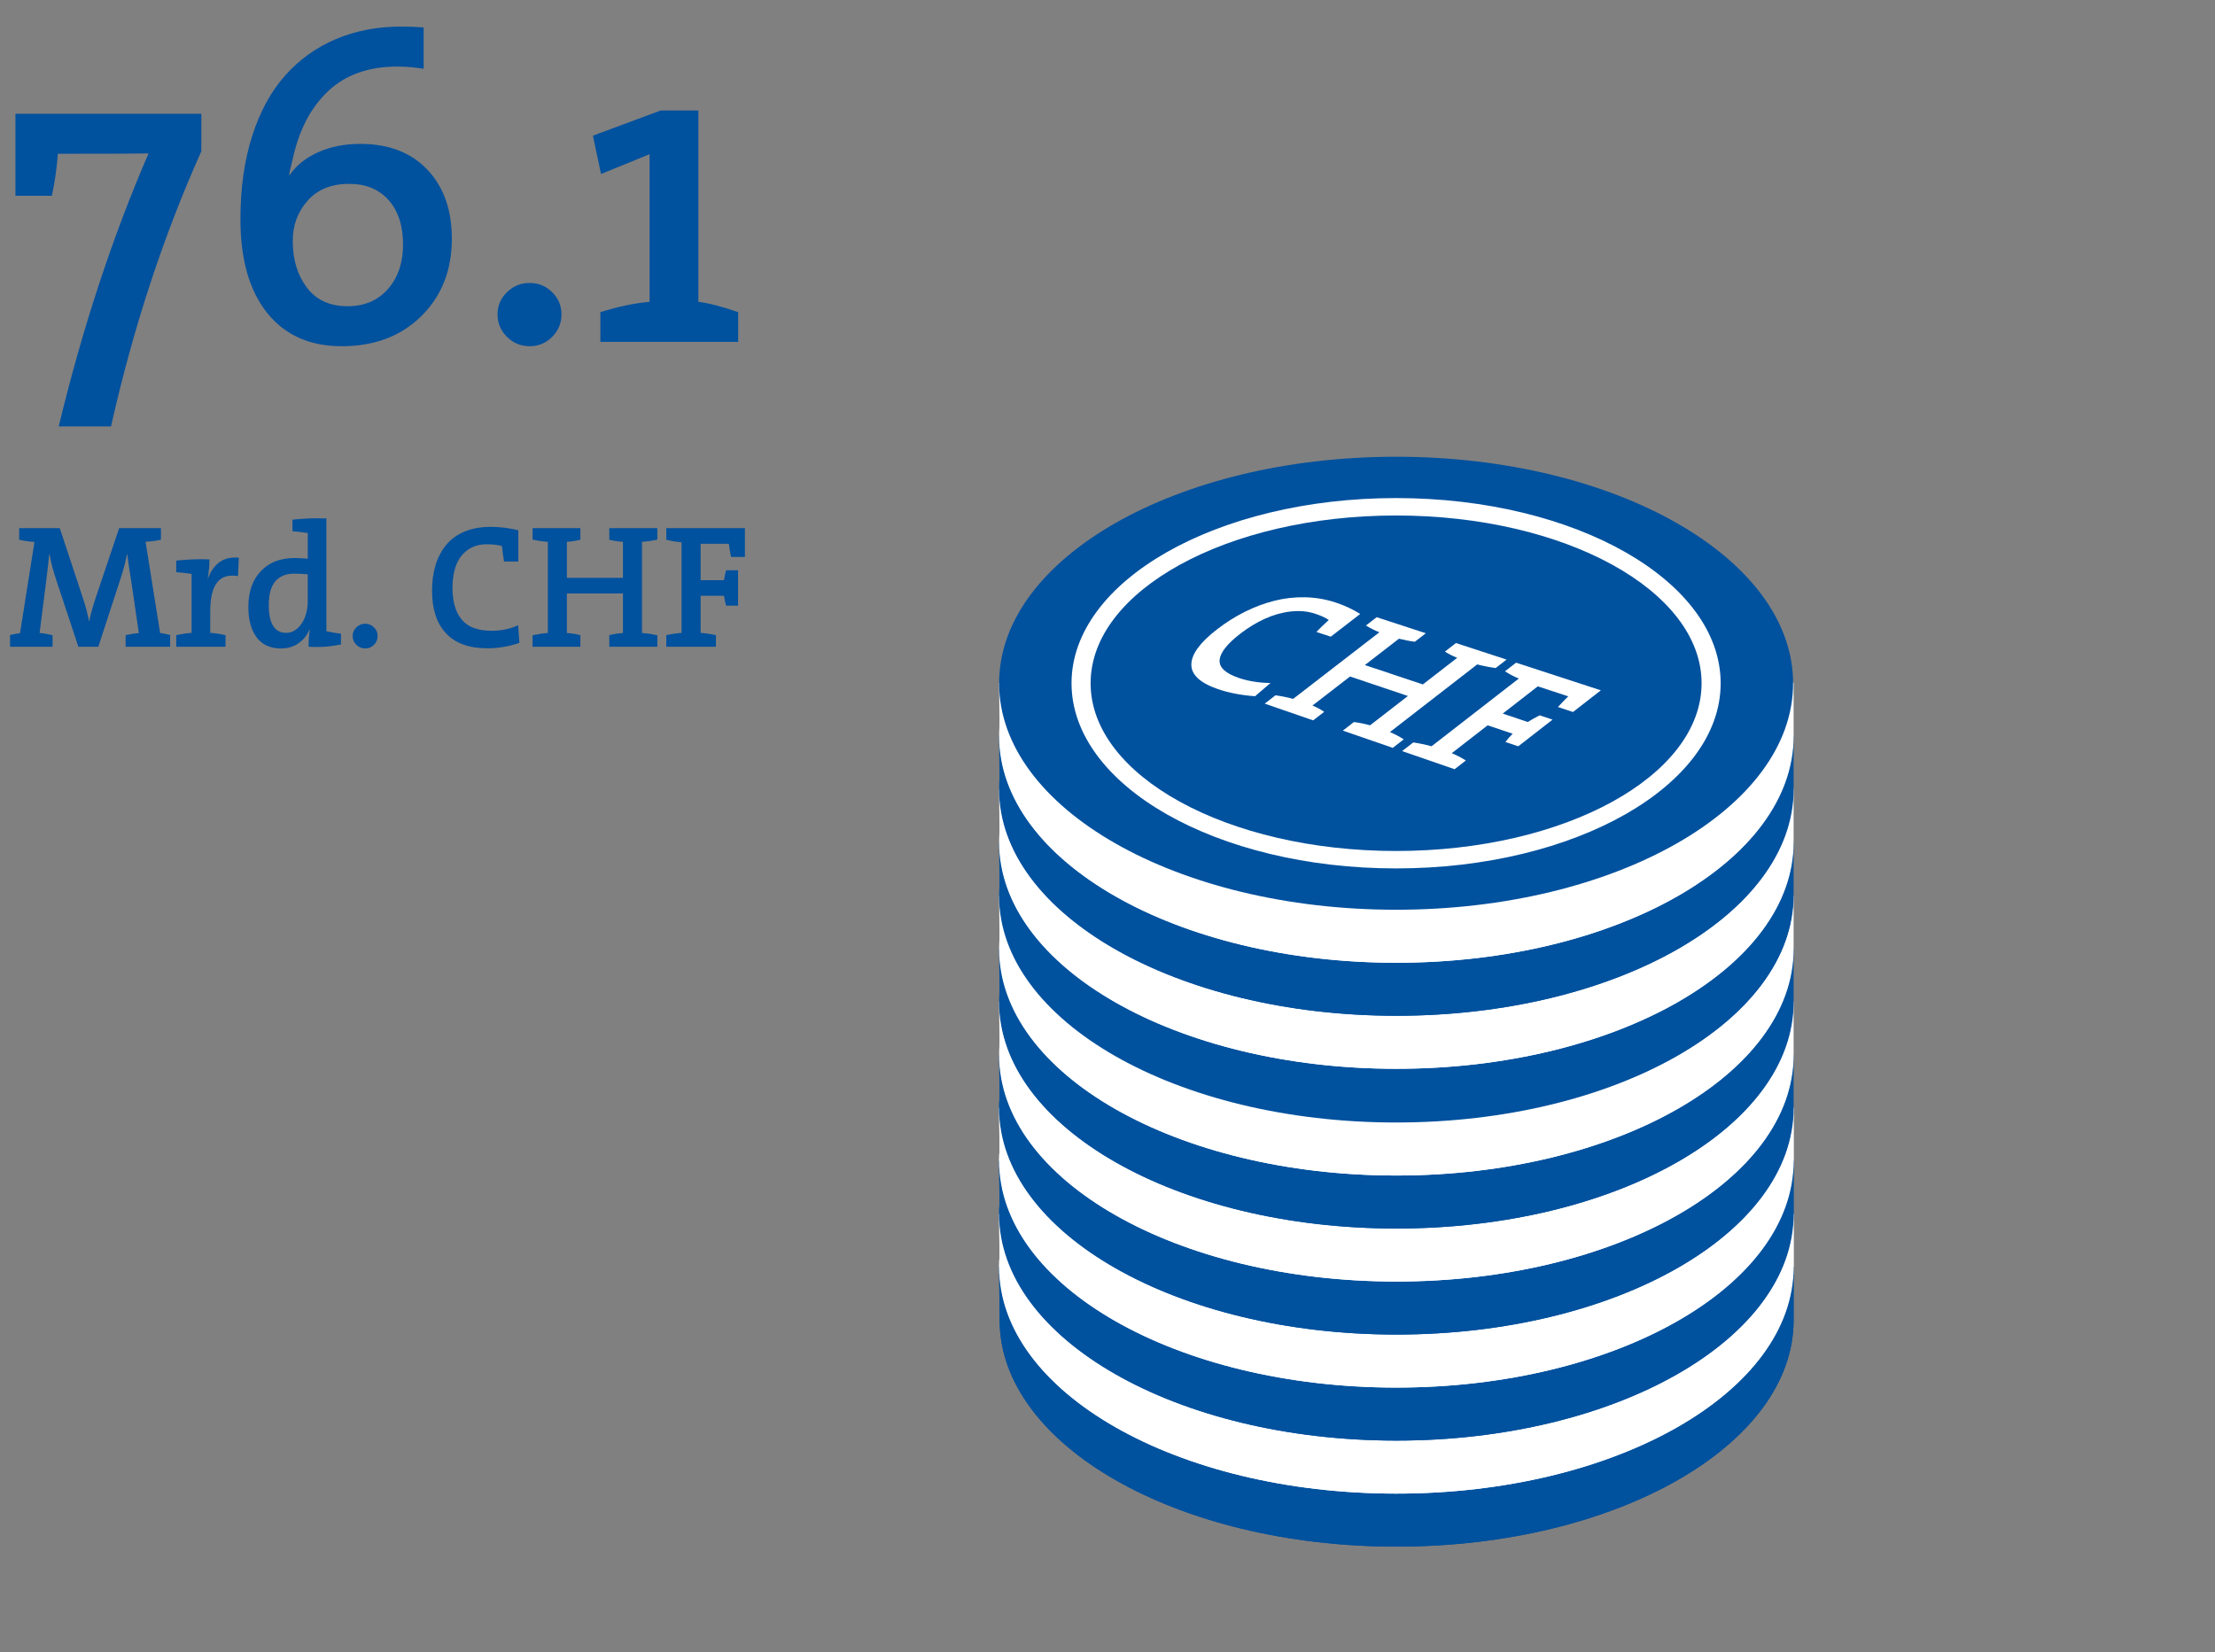 <svg id="canvas" xmlns="http://www.w3.org/2000/svg" viewBox="0 0 630 470">
  <rect x="0" y="0" width="630" height="470" fill="#808080" stroke="none"/>
  <g>
    <path d="M284.32,375.563c0,35.588,50.554,64.437,112.915,64.437s112.915-28.85,112.915-64.437v-15.082s-31.437-58.181-113.065-58.181-112.915,58.181-112.915,58.181l.15,15.082Z" style="fill: #00519e;"/>
    <g>
      <g>
        <path d="M397.084,296.043c-62.361,0-112.915,28.85-112.915,64.437s50.554,64.437,112.915,64.437,112.915-28.85,112.915-64.437-50.554-64.437-112.915-64.437ZM397.084,413.162c-50.985,0-92.316-23.587-92.316-52.682s41.331-52.682,92.316-52.682,92.316,23.587,92.316,52.682-41.331,52.682-92.316,52.682Z" style="fill: #fff;"/>
        <ellipse cx="397.084" cy="360.48" rx="86.887" ry="47.723" style="fill: #fff;"/>
      </g>
      <g>
        <path d="M346.225,345.097c2.532-1.948,5.152-3.598,7.863-4.95,2.711-1.353,5.492-2.393,8.344-3.119,2.855-.727,5.76-1.061,8.719-1.002,2.963.06,5.85.547,8.661,1.463,2.58.841,4.936,1.936,7.067,3.286l-8.378,6.465-4.092-1.357c.962-.996,2.139-2.13,3.531-3.403-.944-.646-2.235-1.239-3.873-1.777-2.142-.704-4.453-.916-6.93-.637-2.475.279-4.914.962-7.319,2.046-2.405,1.085-4.746,2.505-7.026,4.26-3.726,2.869-5.693,5.354-5.897,7.458-.206,2.11,1.596,3.819,5.417,5.128,2.694.924,5.709,1.41,9.045,1.457l-4.383,3.765c-3.951-.282-7.48-.962-10.586-2.035-5.092-1.76-7.598-4.11-7.537-7.052.06-2.93,2.519-6.261,7.375-9.996Z" style="fill: #00519e;"/>
        <path d="M359.71,366.285l3.073-2.373c1.899.273,3.57.614,5.016,1.023l24.529-18.95c-1.389-.56-2.665-1.202-3.828-1.929l3.057-2.36,13.982,4.562-3.122,2.415c-1.412-.168-2.92-.455-4.523-.86l-9.696,7.496,16.494,5.512,9.768-7.568c-1.45-.599-2.614-1.19-3.49-1.775l3.134-2.427,14.404,4.699-3.107,2.411c-1.863-.26-3.609-.606-5.242-1.036l-24.835,19.256c1.34.548,2.651,1.235,3.934,2.062l-3.124,2.424-14.2-4.905,3.151-2.44c1.532.194,3.065.502,4.601.924l10.761-8.337-16.463-5.543-10.682,8.258c1.3.551,2.409,1.148,3.328,1.794l-3.139,2.428-13.783-4.761Z" style="fill: #00519e;"/>
        <path d="M398.795,379.786l3.175-2.464c1.962.298,3.695.661,5.199,1.092l24.818-19.273c-1.44-.591-2.752-1.277-3.937-2.059l3.158-2.451,24.113,7.867-7.921,6.167-4.294-1.421c1.498-1.597,2.482-2.606,2.95-3.029l-8.669-2.85-9.977,7.753,7.131,2.386c1.009-.629,2.135-1.261,3.374-1.894l3.673,1.223-9.756,7.593-3.657-1.239c.646-.834,1.333-1.613,2.064-2.337l-7.118-2.399-10.208,7.933c1.36.553,2.695,1.244,4.008,2.073l-3.196,2.485-14.93-5.157Z" style="fill: #00519e;"/>
      </g>
    </g>
  </g>
  <g>
    <path d="M284.32,360.48c0,35.588,50.554,64.437,112.915,64.437s112.915-28.85,112.915-64.437v-15.082s-31.437-58.181-113.065-58.181-112.915,58.181-112.915,58.181l.15,15.082Z" style="fill: #fff;"/>
    <g>
      <g>
        <path d="M397.084,280.961c-62.361,0-112.915,28.85-112.915,64.437s50.554,64.437,112.915,64.437,112.915-28.85,112.915-64.437-50.554-64.437-112.915-64.437ZM397.084,398.08c-50.985,0-92.316-23.587-92.316-52.682s41.331-52.682,92.316-52.682,92.316,23.587,92.316,52.682-41.331,52.682-92.316,52.682Z" style="fill: #00519e;"/>
        <ellipse cx="397.084" cy="345.398" rx="86.887" ry="47.723" style="fill: #00519e;"/>
      </g>
      <g>
        <path d="M346.225,330.015c2.532-1.948,5.152-3.598,7.863-4.95,2.711-1.353,5.492-2.393,8.344-3.119,2.855-.727,5.76-1.061,8.719-1.002,2.963.06,5.85.547,8.661,1.463,2.58.841,4.936,1.936,7.067,3.286l-8.378,6.465-4.092-1.357c.962-.996,2.139-2.13,3.531-3.403-.944-.646-2.235-1.239-3.873-1.777-2.142-.704-4.453-.916-6.93-.637-2.475.279-4.914.962-7.319,2.046-2.405,1.085-4.746,2.505-7.026,4.26-3.726,2.869-5.693,5.354-5.897,7.458-.206,2.11,1.596,3.819,5.417,5.128,2.694.924,5.709,1.41,9.045,1.457l-4.383,3.765c-3.951-.282-7.48-.962-10.586-2.035-5.092-1.76-7.598-4.11-7.537-7.052.06-2.93,2.519-6.261,7.375-9.996Z" style="fill: #fff;"/>
        <path d="M359.71,351.202l3.073-2.373c1.899.273,3.57.614,5.016,1.023l24.529-18.95c-1.389-.56-2.665-1.202-3.828-1.929l3.057-2.36,13.982,4.562-3.122,2.415c-1.412-.168-2.92-.455-4.523-.86l-9.696,7.496,16.494,5.512,9.768-7.568c-1.45-.599-2.614-1.19-3.49-1.775l3.134-2.427,14.404,4.699-3.107,2.411c-1.863-.26-3.609-.606-5.242-1.036l-24.835,19.256c1.34.548,2.651,1.235,3.934,2.062l-3.124,2.424-14.2-4.905,3.151-2.44c1.532.194,3.065.502,4.601.924l10.761-8.337-16.463-5.543-10.682,8.258c1.3.551,2.409,1.148,3.328,1.794l-3.139,2.428-13.783-4.761Z" style="fill: #fff;"/>
        <path d="M398.795,364.703l3.175-2.464c1.962.298,3.695.661,5.199,1.092l24.818-19.273c-1.44-.591-2.752-1.277-3.937-2.059l3.158-2.451,24.113,7.867-7.921,6.167-4.294-1.421c1.498-1.597,2.482-2.606,2.95-3.029l-8.669-2.85-9.977,7.753,7.131,2.386c1.009-.629,2.135-1.261,3.374-1.894l3.673,1.223-9.756,7.593-3.657-1.239c.646-.834,1.333-1.613,2.064-2.337l-7.118-2.399-10.208,7.933c1.36.553,2.695,1.244,4.008,2.073l-3.196,2.485-14.93-5.157Z" style="fill: #fff;"/>
      </g>
    </g>
  </g>
  <g>
    <path d="M284.32,345.398c0,35.588,50.554,64.437,112.915,64.437s112.915-28.85,112.915-64.437v-15.082s-31.437-58.181-113.065-58.181-112.915,58.181-112.915,58.181l.15,15.082Z" style="fill: #00519e;"/>
    <g>
      <g>
        <path d="M397.084,265.878c-62.361,0-112.915,28.85-112.915,64.437s50.554,64.437,112.915,64.437,112.915-28.85,112.915-64.437-50.554-64.437-112.915-64.437ZM397.084,382.998c-50.985,0-92.316-23.587-92.316-52.682s41.331-52.682,92.316-52.682,92.316,23.587,92.316,52.682-41.331,52.682-92.316,52.682Z" style="fill: #fff;"/>
        <ellipse cx="397.084" cy="330.316" rx="86.887" ry="47.723" style="fill: #fff;"/>
      </g>
      <g>
        <path d="M346.225,314.932c2.532-1.948,5.152-3.598,7.863-4.95,2.711-1.353,5.492-2.393,8.344-3.119,2.855-.727,5.76-1.061,8.719-1.002,2.963.06,5.85.547,8.661,1.463,2.58.841,4.936,1.936,7.067,3.286l-8.378,6.465-4.092-1.357c.962-.996,2.139-2.13,3.531-3.403-.944-.646-2.235-1.239-3.873-1.777-2.142-.704-4.453-.916-6.93-.637-2.475.279-4.914.962-7.319,2.046-2.405,1.085-4.746,2.505-7.026,4.26-3.726,2.869-5.693,5.354-5.897,7.458-.206,2.11,1.596,3.819,5.417,5.128,2.694.924,5.709,1.41,9.045,1.457l-4.383,3.765c-3.951-.282-7.48-.962-10.586-2.035-5.092-1.76-7.598-4.11-7.537-7.052.06-2.93,2.519-6.261,7.375-9.996Z" style="fill: #00519e;"/>
        <path d="M359.71,336.12l3.073-2.373c1.899.273,3.57.614,5.016,1.023l24.529-18.95c-1.389-.56-2.665-1.202-3.828-1.929l3.057-2.36,13.982,4.562-3.122,2.415c-1.412-.168-2.92-.455-4.523-.86l-9.696,7.496,16.494,5.512,9.768-7.568c-1.45-.599-2.614-1.19-3.49-1.775l3.134-2.427,14.404,4.699-3.107,2.411c-1.863-.26-3.609-.606-5.242-1.036l-24.835,19.256c1.34.548,2.651,1.235,3.934,2.062l-3.124,2.424-14.2-4.905,3.151-2.44c1.532.194,3.065.502,4.601.924l10.761-8.337-16.463-5.543-10.682,8.258c1.3.551,2.409,1.148,3.328,1.794l-3.139,2.428-13.783-4.761Z" style="fill: #00519e;"/>
        <path d="M398.795,349.621l3.175-2.464c1.962.298,3.695.661,5.199,1.092l24.818-19.273c-1.44-.591-2.752-1.277-3.937-2.059l3.158-2.451,24.113,7.867-7.921,6.167-4.294-1.421c1.498-1.597,2.482-2.606,2.95-3.029l-8.669-2.85-9.977,7.753,7.131,2.386c1.009-.629,2.135-1.261,3.374-1.894l3.673,1.223-9.756,7.593-3.657-1.239c.646-.834,1.333-1.613,2.064-2.337l-7.118-2.399-10.208,7.933c1.36.553,2.695,1.244,4.008,2.073l-3.196,2.485-14.93-5.157Z" style="fill: #00519e;"/>
      </g>
    </g>
  </g>
  <g>
    <path d="M284.32,330.316c0,35.588,50.554,64.437,112.915,64.437s112.915-28.85,112.915-64.437v-15.082s-31.437-58.181-113.065-58.181-112.915,58.181-112.915,58.181l.15,15.082Z" style="fill: #fff;"/>
    <g>
      <g>
        <path d="M397.084,250.796c-62.361,0-112.915,28.85-112.915,64.437s50.554,64.437,112.915,64.437,112.915-28.85,112.915-64.437-50.554-64.437-112.915-64.437ZM397.084,367.916c-50.985,0-92.316-23.587-92.316-52.682s41.331-52.682,92.316-52.682,92.316,23.587,92.316,52.682-41.331,52.682-92.316,52.682Z" style="fill: #00519e;"/>
        <ellipse cx="397.084" cy="315.233" rx="86.887" ry="47.723" style="fill: #00519e;"/>
      </g>
      <g>
        <path d="M346.225,299.85c2.532-1.948,5.152-3.598,7.863-4.95,2.711-1.353,5.492-2.393,8.344-3.119,2.855-.727,5.76-1.061,8.719-1.002,2.963.06,5.85.547,8.661,1.463,2.58.841,4.936,1.936,7.067,3.286l-8.378,6.465-4.092-1.357c.962-.996,2.139-2.13,3.531-3.403-.944-.646-2.235-1.239-3.873-1.777-2.142-.704-4.453-.916-6.93-.637-2.475.279-4.914.962-7.319,2.046-2.405,1.085-4.746,2.505-7.026,4.26-3.726,2.869-5.693,5.354-5.897,7.458-.206,2.11,1.596,3.819,5.417,5.128,2.694.924,5.709,1.41,9.045,1.457l-4.383,3.765c-3.951-.282-7.48-.962-10.586-2.035-5.092-1.76-7.598-4.11-7.537-7.052.06-2.93,2.519-6.261,7.375-9.996Z" style="fill: #fff;"/>
        <path d="M359.71,321.038l3.073-2.373c1.899.273,3.57.614,5.016,1.023l24.529-18.95c-1.389-.56-2.665-1.202-3.828-1.929l3.057-2.36,13.982,4.562-3.122,2.415c-1.412-.168-2.92-.455-4.523-.86l-9.696,7.496,16.494,5.512,9.768-7.568c-1.45-.599-2.614-1.19-3.49-1.775l3.134-2.427,14.404,4.699-3.107,2.411c-1.863-.26-3.609-.606-5.242-1.036l-24.835,19.256c1.34.548,2.651,1.235,3.934,2.062l-3.124,2.424-14.2-4.905,3.151-2.44c1.532.194,3.065.502,4.601.924l10.761-8.337-16.463-5.543-10.682,8.258c1.3.551,2.409,1.148,3.328,1.794l-3.139,2.428-13.783-4.761Z" style="fill: #fff;"/>
        <path d="M398.795,334.539l3.175-2.464c1.962.298,3.695.661,5.199,1.092l24.818-19.273c-1.44-.591-2.752-1.277-3.937-2.059l3.158-2.451,24.113,7.867-7.921,6.167-4.294-1.421c1.498-1.597,2.482-2.606,2.95-3.029l-8.669-2.85-9.977,7.753,7.131,2.386c1.009-.629,2.135-1.261,3.374-1.894l3.673,1.223-9.756,7.593-3.657-1.239c.646-.834,1.333-1.613,2.064-2.337l-7.118-2.399-10.208,7.933c1.36.553,2.695,1.244,4.008,2.073l-3.196,2.485-14.93-5.157Z" style="fill: #fff;"/>
      </g>
    </g>
  </g>
  <g>
    <path d="M284.32,375.563c0,35.588,50.554,64.437,112.915,64.437s112.915-28.85,112.915-64.437v-15.082s-31.437-58.181-113.065-58.181-112.915,58.181-112.915,58.181l.15,15.082Z" style="fill: #00519e;"/>
    <g>
      <g>
        <path d="M397.084,296.043c-62.361,0-112.915,28.85-112.915,64.437s50.554,64.437,112.915,64.437,112.915-28.85,112.915-64.437-50.554-64.437-112.915-64.437ZM397.084,413.162c-50.985,0-92.316-23.587-92.316-52.682s41.331-52.682,92.316-52.682,92.316,23.587,92.316,52.682-41.331,52.682-92.316,52.682Z" style="fill: #fff;"/>
        <ellipse cx="397.084" cy="360.48" rx="86.887" ry="47.723" style="fill: #fff;"/>
      </g>
      <g>
        <path d="M346.225,345.097c2.532-1.948,5.152-3.598,7.863-4.95,2.711-1.353,5.492-2.393,8.344-3.119,2.855-.727,5.76-1.061,8.719-1.002,2.963.06,5.85.547,8.661,1.463,2.58.841,4.936,1.936,7.067,3.286l-8.378,6.465-4.092-1.357c.962-.996,2.139-2.13,3.531-3.403-.944-.646-2.235-1.239-3.873-1.777-2.142-.704-4.453-.916-6.93-.637-2.475.279-4.914.962-7.319,2.046-2.405,1.085-4.746,2.505-7.026,4.26-3.726,2.869-5.693,5.354-5.897,7.458-.206,2.11,1.596,3.819,5.417,5.128,2.694.924,5.709,1.41,9.045,1.457l-4.383,3.765c-3.951-.282-7.48-.962-10.586-2.035-5.092-1.76-7.598-4.11-7.537-7.052.06-2.93,2.519-6.261,7.375-9.996Z" style="fill: #00519e;"/>
        <path d="M359.71,366.285l3.073-2.373c1.899.273,3.57.614,5.016,1.023l24.529-18.95c-1.389-.56-2.665-1.202-3.828-1.929l3.057-2.36,13.982,4.562-3.122,2.415c-1.412-.168-2.92-.455-4.523-.86l-9.696,7.496,16.494,5.512,9.768-7.568c-1.45-.599-2.614-1.19-3.49-1.775l3.134-2.427,14.404,4.699-3.107,2.411c-1.863-.26-3.609-.606-5.242-1.036l-24.835,19.256c1.34.548,2.651,1.235,3.934,2.062l-3.124,2.424-14.2-4.905,3.151-2.44c1.532.194,3.065.502,4.601.924l10.761-8.337-16.463-5.543-10.682,8.258c1.3.551,2.409,1.148,3.328,1.794l-3.139,2.428-13.783-4.761Z" style="fill: #00519e;"/>
        <path d="M398.795,379.786l3.175-2.464c1.962.298,3.695.661,5.199,1.092l24.818-19.273c-1.44-.591-2.752-1.277-3.937-2.059l3.158-2.451,24.113,7.867-7.921,6.167-4.294-1.421c1.498-1.597,2.482-2.606,2.95-3.029l-8.669-2.85-9.977,7.753,7.131,2.386c1.009-.629,2.135-1.261,3.374-1.894l3.673,1.223-9.756,7.593-3.657-1.239c.646-.834,1.333-1.613,2.064-2.337l-7.118-2.399-10.208,7.933c1.36.553,2.695,1.244,4.008,2.073l-3.196,2.485-14.93-5.157Z" style="fill: #00519e;"/>
      </g>
    </g>
  </g>
  <g>
    <path d="M284.32,360.48c0,35.588,50.554,64.437,112.915,64.437s112.915-28.85,112.915-64.437v-15.082s-31.437-58.181-113.065-58.181-112.915,58.181-112.915,58.181l.15,15.082Z" style="fill: #fff;"/>
    <g>
      <g>
        <path d="M397.084,280.961c-62.361,0-112.915,28.85-112.915,64.437s50.554,64.437,112.915,64.437,112.915-28.85,112.915-64.437-50.554-64.437-112.915-64.437ZM397.084,398.08c-50.985,0-92.316-23.587-92.316-52.682s41.331-52.682,92.316-52.682,92.316,23.587,92.316,52.682-41.331,52.682-92.316,52.682Z" style="fill: #00519e;"/>
        <ellipse cx="397.084" cy="345.398" rx="86.887" ry="47.723" style="fill: #00519e;"/>
      </g>
      <g>
        <path d="M346.225,330.015c2.532-1.948,5.152-3.598,7.863-4.95,2.711-1.353,5.492-2.393,8.344-3.119,2.855-.727,5.76-1.061,8.719-1.002,2.963.06,5.85.547,8.661,1.463,2.58.841,4.936,1.936,7.067,3.286l-8.378,6.465-4.092-1.357c.962-.996,2.139-2.13,3.531-3.403-.944-.646-2.235-1.239-3.873-1.777-2.142-.704-4.453-.916-6.93-.637-2.475.279-4.914.962-7.319,2.046-2.405,1.085-4.746,2.505-7.026,4.26-3.726,2.869-5.693,5.354-5.897,7.458-.206,2.11,1.596,3.819,5.417,5.128,2.694.924,5.709,1.41,9.045,1.457l-4.383,3.765c-3.951-.282-7.48-.962-10.586-2.035-5.092-1.76-7.598-4.11-7.537-7.052.06-2.93,2.519-6.261,7.375-9.996Z" style="fill: #fff;"/>
        <path d="M359.71,351.202l3.073-2.373c1.899.273,3.57.614,5.016,1.023l24.529-18.95c-1.389-.56-2.665-1.202-3.828-1.929l3.057-2.36,13.982,4.562-3.122,2.415c-1.412-.168-2.92-.455-4.523-.86l-9.696,7.496,16.494,5.512,9.768-7.568c-1.45-.599-2.614-1.19-3.49-1.775l3.134-2.427,14.404,4.699-3.107,2.411c-1.863-.26-3.609-.606-5.242-1.036l-24.835,19.256c1.34.548,2.651,1.235,3.934,2.062l-3.124,2.424-14.2-4.905,3.151-2.44c1.532.194,3.065.502,4.601.924l10.761-8.337-16.463-5.543-10.682,8.258c1.3.551,2.409,1.148,3.328,1.794l-3.139,2.428-13.783-4.761Z" style="fill: #fff;"/>
        <path d="M398.795,364.703l3.175-2.464c1.962.298,3.695.661,5.199,1.092l24.818-19.273c-1.44-.591-2.752-1.277-3.937-2.059l3.158-2.451,24.113,7.867-7.921,6.167-4.294-1.421c1.498-1.597,2.482-2.606,2.95-3.029l-8.669-2.85-9.977,7.753,7.131,2.386c1.009-.629,2.135-1.261,3.374-1.894l3.673,1.223-9.756,7.593-3.657-1.239c.646-.834,1.333-1.613,2.064-2.337l-7.118-2.399-10.208,7.933c1.36.553,2.695,1.244,4.008,2.073l-3.196,2.485-14.93-5.157Z" style="fill: #fff;"/>
      </g>
    </g>
  </g>
  <g>
    <path d="M284.32,345.398c0,35.588,50.554,64.437,112.915,64.437s112.915-28.85,112.915-64.437v-15.082s-31.437-58.181-113.065-58.181-112.915,58.181-112.915,58.181l.15,15.082Z" style="fill: #00519e;"/>
    <g>
      <g>
        <path d="M397.084,265.878c-62.361,0-112.915,28.85-112.915,64.437s50.554,64.437,112.915,64.437,112.915-28.85,112.915-64.437-50.554-64.437-112.915-64.437ZM397.084,382.998c-50.985,0-92.316-23.587-92.316-52.682s41.331-52.682,92.316-52.682,92.316,23.587,92.316,52.682-41.331,52.682-92.316,52.682Z" style="fill: #fff;"/>
        <ellipse cx="397.084" cy="330.316" rx="86.887" ry="47.723" style="fill: #fff;"/>
      </g>
      <g>
        <path d="M346.225,314.932c2.532-1.948,5.152-3.598,7.863-4.95,2.711-1.353,5.492-2.393,8.344-3.119,2.855-.727,5.76-1.061,8.719-1.002,2.963.06,5.85.547,8.661,1.463,2.58.841,4.936,1.936,7.067,3.286l-8.378,6.465-4.092-1.357c.962-.996,2.139-2.13,3.531-3.403-.944-.646-2.235-1.239-3.873-1.777-2.142-.704-4.453-.916-6.93-.637-2.475.279-4.914.962-7.319,2.046-2.405,1.085-4.746,2.505-7.026,4.26-3.726,2.869-5.693,5.354-5.897,7.458-.206,2.11,1.596,3.819,5.417,5.128,2.694.924,5.709,1.41,9.045,1.457l-4.383,3.765c-3.951-.282-7.48-.962-10.586-2.035-5.092-1.76-7.598-4.11-7.537-7.052.06-2.93,2.519-6.261,7.375-9.996Z" style="fill: #00519e;"/>
        <path d="M359.71,336.12l3.073-2.373c1.899.273,3.57.614,5.016,1.023l24.529-18.95c-1.389-.56-2.665-1.202-3.828-1.929l3.057-2.36,13.982,4.562-3.122,2.415c-1.412-.168-2.92-.455-4.523-.86l-9.696,7.496,16.494,5.512,9.768-7.568c-1.45-.599-2.614-1.19-3.49-1.775l3.134-2.427,14.404,4.699-3.107,2.411c-1.863-.26-3.609-.606-5.242-1.036l-24.835,19.256c1.34.548,2.651,1.235,3.934,2.062l-3.124,2.424-14.2-4.905,3.151-2.44c1.532.194,3.065.502,4.601.924l10.761-8.337-16.463-5.543-10.682,8.258c1.3.551,2.409,1.148,3.328,1.794l-3.139,2.428-13.783-4.761Z" style="fill: #00519e;"/>
        <path d="M398.795,349.621l3.175-2.464c1.962.298,3.695.661,5.199,1.092l24.818-19.273c-1.44-.591-2.752-1.277-3.937-2.059l3.158-2.451,24.113,7.867-7.921,6.167-4.294-1.421c1.498-1.597,2.482-2.606,2.95-3.029l-8.669-2.85-9.977,7.753,7.131,2.386c1.009-.629,2.135-1.261,3.374-1.894l3.673,1.223-9.756,7.593-3.657-1.239c.646-.834,1.333-1.613,2.064-2.337l-7.118-2.399-10.208,7.933c1.36.553,2.695,1.244,4.008,2.073l-3.196,2.485-14.93-5.157Z" style="fill: #00519e;"/>
      </g>
    </g>
  </g>
  <g>
    <path d="M284.32,330.316c0,35.588,50.554,64.437,112.915,64.437s112.915-28.85,112.915-64.437v-15.082s-31.437-58.181-113.065-58.181-112.915,58.181-112.915,58.181l.15,15.082Z" style="fill: #fff;"/>
    <g>
      <g>
        <path d="M397.084,250.796c-62.361,0-112.915,28.85-112.915,64.437s50.554,64.437,112.915,64.437,112.915-28.85,112.915-64.437-50.554-64.437-112.915-64.437ZM397.084,367.916c-50.985,0-92.316-23.587-92.316-52.682s41.331-52.682,92.316-52.682,92.316,23.587,92.316,52.682-41.331,52.682-92.316,52.682Z" style="fill: #00519e;"/>
        <ellipse cx="397.084" cy="315.233" rx="86.887" ry="47.723" style="fill: #00519e;"/>
      </g>
      <g>
        <path d="M346.225,299.85c2.532-1.948,5.152-3.598,7.863-4.95,2.711-1.353,5.492-2.393,8.344-3.119,2.855-.727,5.76-1.061,8.719-1.002,2.963.06,5.85.547,8.661,1.463,2.58.841,4.936,1.936,7.067,3.286l-8.378,6.465-4.092-1.357c.962-.996,2.139-2.13,3.531-3.403-.944-.646-2.235-1.239-3.873-1.777-2.142-.704-4.453-.916-6.93-.637-2.475.279-4.914.962-7.319,2.046-2.405,1.085-4.746,2.505-7.026,4.26-3.726,2.869-5.693,5.354-5.897,7.458-.206,2.11,1.596,3.819,5.417,5.128,2.694.924,5.709,1.41,9.045,1.457l-4.383,3.765c-3.951-.282-7.48-.962-10.586-2.035-5.092-1.76-7.598-4.11-7.537-7.052.06-2.93,2.519-6.261,7.375-9.996Z" style="fill: #fff;"/>
        <path d="M359.71,321.038l3.073-2.373c1.899.273,3.57.614,5.016,1.023l24.529-18.95c-1.389-.56-2.665-1.202-3.828-1.929l3.057-2.36,13.982,4.562-3.122,2.415c-1.412-.168-2.92-.455-4.523-.86l-9.696,7.496,16.494,5.512,9.768-7.568c-1.45-.599-2.614-1.19-3.49-1.775l3.134-2.427,14.404,4.699-3.107,2.411c-1.863-.26-3.609-.606-5.242-1.036l-24.835,19.256c1.34.548,2.651,1.235,3.934,2.062l-3.124,2.424-14.2-4.905,3.151-2.44c1.532.194,3.065.502,4.601.924l10.761-8.337-16.463-5.543-10.682,8.258c1.3.551,2.409,1.148,3.328,1.794l-3.139,2.428-13.783-4.761Z" style="fill: #fff;"/>
        <path d="M398.795,334.539l3.175-2.464c1.962.298,3.695.661,5.199,1.092l24.818-19.273c-1.44-.591-2.752-1.277-3.937-2.059l3.158-2.451,24.113,7.867-7.921,6.167-4.294-1.421c1.498-1.597,2.482-2.606,2.95-3.029l-8.669-2.85-9.977,7.753,7.131,2.386c1.009-.629,2.135-1.261,3.374-1.894l3.673,1.223-9.756,7.593-3.657-1.239c.646-.834,1.333-1.613,2.064-2.337l-7.118-2.399-10.208,7.933c1.36.553,2.695,1.244,4.008,2.073l-3.196,2.485-14.93-5.157Z" style="fill: #fff;"/>
      </g>
    </g>
  </g>
  <g>
    <path d="M284.32,315.234c0,35.588,50.554,64.437,112.915,64.437s112.915-28.85,112.915-64.437v-15.082s-31.437-58.181-113.065-58.181-112.915,58.181-112.915,58.181l.15,15.082Z" style="fill: #00519e;"/>
    <g>
      <g>
        <path d="M397.084,235.714c-62.361,0-112.915,28.85-112.915,64.437s50.554,64.437,112.915,64.437,112.915-28.85,112.915-64.437-50.554-64.437-112.915-64.437ZM397.084,352.833c-50.985,0-92.316-23.587-92.316-52.682s41.331-52.682,92.316-52.682,92.316,23.587,92.316,52.682-41.331,52.682-92.316,52.682Z" style="fill: #fff;"/>
        <ellipse cx="397.084" cy="300.151" rx="86.887" ry="47.723" style="fill: #fff;"/>
      </g>
      <g>
        <path d="M346.225,284.768c2.532-1.948,5.152-3.598,7.863-4.95,2.711-1.353,5.492-2.393,8.344-3.119,2.855-.727,5.76-1.061,8.719-1.002,2.963.06,5.85.547,8.661,1.463,2.58.841,4.936,1.936,7.067,3.286l-8.378,6.465-4.092-1.357c.962-.996,2.139-2.13,3.531-3.403-.944-.646-2.235-1.239-3.873-1.777-2.142-.704-4.453-.916-6.93-.637-2.475.279-4.914.962-7.319,2.046-2.405,1.085-4.746,2.505-7.026,4.26-3.726,2.869-5.693,5.354-5.897,7.458-.206,2.11,1.596,3.819,5.417,5.128,2.694.924,5.709,1.41,9.045,1.457l-4.383,3.765c-3.951-.282-7.48-.962-10.586-2.035-5.092-1.76-7.598-4.11-7.537-7.052.06-2.93,2.519-6.261,7.375-9.996Z" style="fill: #00519e;"/>
        <path d="M359.71,305.955l3.073-2.373c1.899.273,3.57.614,5.016,1.023l24.529-18.95c-1.389-.56-2.665-1.202-3.828-1.929l3.057-2.36,13.982,4.562-3.122,2.415c-1.412-.168-2.92-.455-4.523-.86l-9.696,7.496,16.494,5.512,9.768-7.568c-1.45-.599-2.614-1.19-3.49-1.775l3.134-2.427,14.404,4.699-3.107,2.411c-1.863-.26-3.609-.606-5.242-1.036l-24.835,19.256c1.34.548,2.651,1.235,3.934,2.062l-3.124,2.424-14.2-4.905,3.151-2.44c1.532.194,3.065.502,4.601.924l10.761-8.337-16.463-5.543-10.682,8.258c1.3.551,2.409,1.148,3.328,1.794l-3.139,2.428-13.783-4.761Z" style="fill: #00519e;"/>
        <path d="M398.795,319.456l3.175-2.464c1.962.298,3.695.661,5.199,1.092l24.818-19.273c-1.44-.591-2.752-1.277-3.937-2.059l3.158-2.451,24.113,7.867-7.921,6.167-4.294-1.421c1.498-1.597,2.482-2.606,2.95-3.029l-8.669-2.85-9.977,7.753,7.131,2.386c1.009-.629,2.135-1.261,3.374-1.894l3.673,1.223-9.756,7.593-3.657-1.239c.646-.834,1.333-1.613,2.064-2.337l-7.118-2.399-10.208,7.933c1.36.553,2.695,1.244,4.008,2.073l-3.196,2.485-14.93-5.157Z" style="fill: #00519e;"/>
      </g>
    </g>
  </g>
  <g>
    <path d="M284.32,300.151c0,35.588,50.554,64.437,112.915,64.437s112.915-28.85,112.915-64.437v-15.082s-31.437-58.181-113.065-58.181-112.915,58.181-112.915,58.181l.15,15.082Z" style="fill: #fff;"/>
    <g>
      <g>
        <path d="M397.084,220.632c-62.361,0-112.915,28.85-112.915,64.437s50.554,64.437,112.915,64.437,112.915-28.85,112.915-64.437-50.554-64.437-112.915-64.437ZM397.084,337.751c-50.985,0-92.316-23.587-92.316-52.682s41.331-52.682,92.316-52.682,92.316,23.587,92.316,52.682-41.331,52.682-92.316,52.682Z" style="fill: #00519e;"/>
        <ellipse cx="397.084" cy="285.069" rx="86.887" ry="47.723" style="fill: #00519e;"/>
      </g>
      <g>
        <path d="M346.225,269.685c2.532-1.948,5.152-3.598,7.863-4.95,2.711-1.353,5.492-2.393,8.344-3.119,2.855-.727,5.76-1.061,8.719-1.002,2.963.06,5.85.547,8.661,1.463,2.58.841,4.936,1.936,7.067,3.286l-8.378,6.465-4.092-1.357c.962-.996,2.139-2.13,3.531-3.403-.944-.646-2.235-1.239-3.873-1.777-2.142-.704-4.453-.916-6.93-.637-2.475.279-4.914.962-7.319,2.046-2.405,1.085-4.746,2.505-7.026,4.26-3.726,2.869-5.693,5.354-5.897,7.458-.206,2.11,1.596,3.819,5.417,5.128,2.694.924,5.709,1.41,9.045,1.457l-4.383,3.765c-3.951-.282-7.48-.962-10.586-2.035-5.092-1.76-7.598-4.11-7.537-7.052.06-2.93,2.519-6.261,7.375-9.996Z" style="fill: #fff;"/>
        <path d="M359.71,290.873l3.073-2.373c1.899.273,3.57.614,5.016,1.023l24.529-18.95c-1.389-.56-2.665-1.202-3.828-1.929l3.057-2.36,13.982,4.562-3.122,2.415c-1.412-.168-2.92-.455-4.523-.86l-9.696,7.496,16.494,5.512,9.768-7.568c-1.45-.599-2.614-1.19-3.49-1.775l3.134-2.427,14.404,4.699-3.107,2.411c-1.863-.26-3.609-.606-5.242-1.036l-24.835,19.256c1.34.548,2.651,1.235,3.934,2.062l-3.124,2.424-14.2-4.905,3.151-2.44c1.532.194,3.065.502,4.601.924l10.761-8.337-16.463-5.543-10.682,8.258c1.3.551,2.409,1.148,3.328,1.794l-3.139,2.428-13.783-4.761Z" style="fill: #fff;"/>
        <path d="M398.795,304.374l3.175-2.464c1.962.298,3.695.661,5.199,1.092l24.818-19.273c-1.44-.591-2.752-1.277-3.937-2.059l3.158-2.451,24.113,7.867-7.921,6.167-4.294-1.421c1.498-1.597,2.482-2.606,2.95-3.029l-8.669-2.85-9.977,7.753,7.131,2.386c1.009-.629,2.135-1.261,3.374-1.894l3.673,1.223-9.756,7.593-3.657-1.239c.646-.834,1.333-1.613,2.064-2.337l-7.118-2.399-10.208,7.933c1.36.553,2.695,1.244,4.008,2.073l-3.196,2.485-14.93-5.157Z" style="fill: #fff;"/>
      </g>
    </g>
  </g>
  <g>
    <path d="M284.32,285.069c0,35.588,50.554,64.437,112.915,64.437s112.915-28.85,112.915-64.437v-15.082s-31.437-58.181-113.065-58.181-112.915,58.181-112.915,58.181l.15,15.082Z" style="fill: #00519e;"/>
    <g>
      <g>
        <path d="M397.084,205.549c-62.361,0-112.915,28.85-112.915,64.437s50.554,64.437,112.915,64.437,112.915-28.85,112.915-64.437-50.554-64.437-112.915-64.437ZM397.084,322.669c-50.985,0-92.316-23.587-92.316-52.682s41.331-52.682,92.316-52.682,92.316,23.587,92.316,52.682-41.331,52.682-92.316,52.682Z" style="fill: #fff;"/>
        <ellipse cx="397.084" cy="269.987" rx="86.887" ry="47.723" style="fill: #fff;"/>
      </g>
      <g>
        <path d="M346.225,254.603c2.532-1.948,5.152-3.598,7.863-4.95,2.711-1.353,5.492-2.393,8.344-3.119,2.855-.727,5.76-1.061,8.719-1.002,2.963.06,5.85.547,8.661,1.463,2.58.841,4.936,1.936,7.067,3.286l-8.378,6.465-4.092-1.357c.962-.996,2.139-2.13,3.531-3.403-.944-.646-2.235-1.239-3.873-1.777-2.142-.704-4.453-.916-6.93-.637-2.475.279-4.914.962-7.319,2.046-2.405,1.085-4.746,2.505-7.026,4.26-3.726,2.869-5.693,5.354-5.897,7.458-.206,2.11,1.596,3.819,5.417,5.128,2.694.924,5.709,1.41,9.045,1.457l-4.383,3.765c-3.951-.282-7.48-.962-10.586-2.035-5.092-1.76-7.598-4.11-7.537-7.052.06-2.93,2.519-6.261,7.375-9.996Z" style="fill: #00519e;"/>
        <path d="M359.71,275.791l3.073-2.373c1.899.273,3.57.614,5.016,1.023l24.529-18.95c-1.389-.56-2.665-1.202-3.828-1.929l3.057-2.36,13.982,4.562-3.122,2.415c-1.412-.168-2.92-.455-4.523-.86l-9.696,7.496,16.494,5.512,9.768-7.568c-1.45-.599-2.614-1.19-3.49-1.775l3.134-2.427,14.404,4.699-3.107,2.411c-1.863-.26-3.609-.606-5.242-1.036l-24.835,19.256c1.34.548,2.651,1.235,3.934,2.062l-3.124,2.424-14.2-4.905,3.151-2.44c1.532.194,3.065.502,4.601.924l10.761-8.337-16.463-5.543-10.682,8.258c1.3.551,2.409,1.148,3.328,1.794l-3.139,2.428-13.783-4.761Z" style="fill: #00519e;"/>
        <path d="M398.795,289.292l3.175-2.464c1.962.298,3.695.661,5.199,1.092l24.818-19.273c-1.44-.591-2.752-1.277-3.937-2.059l3.158-2.451,24.113,7.867-7.921,6.167-4.294-1.421c1.498-1.597,2.482-2.606,2.95-3.029l-8.669-2.85-9.977,7.753,7.131,2.386c1.009-.629,2.135-1.261,3.374-1.894l3.673,1.223-9.756,7.593-3.657-1.239c.646-.834,1.333-1.613,2.064-2.337l-7.118-2.399-10.208,7.933c1.36.553,2.695,1.244,4.008,2.073l-3.196,2.485-14.93-5.157Z" style="fill: #00519e;"/>
      </g>
    </g>
  </g>
  <g>
    <path d="M284.32,269.987c0,35.588,50.554,64.437,112.915,64.437s112.915-28.85,112.915-64.437v-15.082s-31.437-58.181-113.065-58.181-112.915,58.181-112.915,58.181l.15,15.082Z" style="fill: #fff;"/>
    <g>
      <g>
        <path d="M397.084,190.467c-62.361,0-112.915,28.85-112.915,64.437s50.554,64.437,112.915,64.437,112.915-28.85,112.915-64.437-50.554-64.437-112.915-64.437ZM397.084,307.586c-50.985,0-92.316-23.587-92.316-52.682s41.331-52.682,92.316-52.682,92.316,23.587,92.316,52.682-41.331,52.682-92.316,52.682Z" style="fill: #00519e;"/>
        <ellipse cx="397.084" cy="254.904" rx="86.887" ry="47.723" style="fill: #00519e;"/>
      </g>
      <g>
        <path d="M346.225,239.521c2.532-1.948,5.152-3.598,7.863-4.95,2.711-1.353,5.492-2.393,8.344-3.119,2.855-.727,5.76-1.061,8.719-1.002,2.963.06,5.85.547,8.661,1.463,2.58.841,4.936,1.936,7.067,3.286l-8.378,6.465-4.092-1.357c.962-.996,2.139-2.13,3.531-3.403-.944-.646-2.235-1.239-3.873-1.777-2.142-.704-4.453-.916-6.93-.637-2.475.279-4.914.962-7.319,2.046-2.405,1.085-4.746,2.505-7.026,4.26-3.726,2.869-5.693,5.354-5.897,7.458-.206,2.11,1.596,3.819,5.417,5.128,2.694.924,5.709,1.41,9.045,1.457l-4.383,3.765c-3.951-.282-7.48-.962-10.586-2.035-5.092-1.76-7.598-4.11-7.537-7.052.06-2.93,2.519-6.261,7.375-9.996Z" style="fill: #fff;"/>
        <path d="M359.71,260.709l3.073-2.373c1.899.273,3.57.614,5.016,1.023l24.529-18.95c-1.389-.56-2.665-1.202-3.828-1.929l3.057-2.36,13.982,4.562-3.122,2.415c-1.412-.168-2.92-.455-4.523-.86l-9.696,7.496,16.494,5.512,9.768-7.568c-1.45-.599-2.614-1.19-3.49-1.775l3.134-2.427,14.404,4.699-3.107,2.411c-1.863-.26-3.609-.606-5.242-1.036l-24.835,19.256c1.34.548,2.651,1.235,3.934,2.062l-3.124,2.424-14.2-4.905,3.151-2.44c1.532.194,3.065.502,4.601.924l10.761-8.337-16.463-5.543-10.682,8.258c1.3.551,2.409,1.148,3.328,1.794l-3.139,2.428-13.783-4.761Z" style="fill: #fff;"/>
        <path d="M398.795,274.209l3.175-2.464c1.962.298,3.695.661,5.199,1.092l24.818-19.273c-1.44-.591-2.752-1.277-3.937-2.059l3.158-2.451,24.113,7.867-7.921,6.167-4.294-1.421c1.498-1.597,2.482-2.606,2.95-3.029l-8.669-2.85-9.977,7.753,7.131,2.386c1.009-.629,2.135-1.261,3.374-1.894l3.673,1.223-9.756,7.593-3.657-1.239c.646-.834,1.333-1.613,2.064-2.337l-7.118-2.399-10.208,7.933c1.36.553,2.695,1.244,4.008,2.073l-3.196,2.485-14.93-5.157Z" style="fill: #fff;"/>
      </g>
    </g>
  </g>
  <g>
    <path d="M284.32,254.705c0,35.588,50.554,64.437,112.915,64.437s112.915-28.85,112.915-64.437v-15.082s-31.437-58.181-113.065-58.181-112.915,58.181-112.915,58.181l.15,15.082Z" style="fill: #00519e;"/>
    <g>
      <g>
        <path d="M397.084,175.185c-62.361,0-112.915,28.85-112.915,64.437s50.554,64.437,112.915,64.437,112.915-28.85,112.915-64.437-50.554-64.437-112.915-64.437ZM397.084,292.305c-50.985,0-92.316-23.587-92.316-52.682s41.331-52.682,92.316-52.682,92.316,23.587,92.316,52.682-41.331,52.682-92.316,52.682Z" style="fill: #fff;"/>
        <ellipse cx="397.084" cy="239.623" rx="86.887" ry="47.723" style="fill: #fff;"/>
      </g>
      <g>
        <path d="M346.225,224.239c2.532-1.948,5.152-3.598,7.863-4.95,2.711-1.353,5.492-2.393,8.344-3.119,2.855-.727,5.76-1.061,8.719-1.002,2.963.06,5.85.547,8.661,1.463,2.58.841,4.936,1.936,7.067,3.286l-8.378,6.465-4.092-1.357c.962-.996,2.139-2.13,3.531-3.403-.944-.646-2.235-1.239-3.873-1.777-2.142-.704-4.453-.916-6.93-.637-2.475.279-4.914.962-7.319,2.046-2.405,1.085-4.746,2.505-7.026,4.26-3.726,2.869-5.693,5.354-5.897,7.458-.206,2.11,1.596,3.819,5.417,5.128,2.694.924,5.709,1.41,9.045,1.457l-4.383,3.765c-3.951-.282-7.48-.962-10.586-2.035-5.092-1.76-7.598-4.11-7.537-7.052.06-2.93,2.519-6.261,7.375-9.996Z" style="fill: #00519e;"/>
        <path d="M359.71,245.427l3.073-2.373c1.899.273,3.57.614,5.016,1.023l24.529-18.95c-1.389-.56-2.665-1.202-3.828-1.929l3.057-2.36,13.982,4.562-3.122,2.415c-1.412-.168-2.92-.455-4.523-.86l-9.696,7.496,16.494,5.512,9.768-7.568c-1.45-.599-2.614-1.19-3.49-1.775l3.134-2.427,14.404,4.699-3.107,2.411c-1.863-.26-3.609-.606-5.242-1.036l-24.835,19.256c1.34.548,2.651,1.235,3.934,2.062l-3.124,2.424-14.2-4.905,3.151-2.44c1.532.194,3.065.502,4.601.924l10.761-8.337-16.463-5.543-10.682,8.258c1.3.551,2.409,1.148,3.328,1.794l-3.139,2.428-13.783-4.761Z" style="fill: #00519e;"/>
        <path d="M398.795,258.928l3.175-2.464c1.962.298,3.695.661,5.199,1.092l24.818-19.273c-1.44-.591-2.752-1.277-3.937-2.059l3.158-2.451,24.113,7.867-7.921,6.167-4.294-1.421c1.498-1.597,2.482-2.606,2.95-3.029l-8.669-2.85-9.977,7.753,7.131,2.386c1.009-.629,2.135-1.261,3.374-1.894l3.673,1.223-9.756,7.593-3.657-1.239c.646-.834,1.333-1.613,2.064-2.337l-7.118-2.399-10.208,7.933c1.36.553,2.695,1.244,4.008,2.073l-3.196,2.485-14.93-5.157Z" style="fill: #00519e;"/>
      </g>
    </g>
  </g>
  <g>
    <path d="M284.32,239.623c0,35.588,50.554,64.437,112.915,64.437s112.915-28.85,112.915-64.437v-15.082s-31.437-58.181-113.065-58.181-112.915,58.181-112.915,58.181l.15,15.082Z" style="fill: #fff;"/>
    <g>
      <g>
        <path d="M397.084,160.103c-62.361,0-112.915,28.85-112.915,64.437s50.554,64.437,112.915,64.437,112.915-28.85,112.915-64.437-50.554-64.437-112.915-64.437ZM397.084,277.223c-50.985,0-92.316-23.587-92.316-52.682s41.331-52.682,92.316-52.682,92.316,23.587,92.316,52.682-41.331,52.682-92.316,52.682Z" style="fill: #00519e;"/>
        <ellipse cx="397.084" cy="224.541" rx="86.887" ry="47.723" style="fill: #00519e;"/>
      </g>
      <g>
        <path d="M346.225,209.157c2.532-1.948,5.152-3.598,7.863-4.95,2.711-1.353,5.492-2.393,8.344-3.119,2.855-.727,5.76-1.061,8.719-1.002,2.963.06,5.85.547,8.661,1.463,2.58.841,4.936,1.936,7.067,3.286l-8.378,6.465-4.092-1.357c.962-.996,2.139-2.13,3.531-3.403-.944-.646-2.235-1.239-3.873-1.777-2.142-.704-4.453-.916-6.93-.637-2.475.279-4.914.962-7.319,2.046-2.405,1.085-4.746,2.505-7.026,4.26-3.726,2.869-5.693,5.354-5.897,7.458-.206,2.11,1.596,3.819,5.417,5.128,2.694.924,5.709,1.41,9.045,1.457l-4.383,3.765c-3.951-.282-7.48-.962-10.586-2.035-5.092-1.76-7.598-4.11-7.537-7.052.06-2.93,2.519-6.261,7.375-9.996Z" style="fill: #fff;"/>
        <path d="M359.71,230.345l3.073-2.373c1.899.273,3.57.614,5.016,1.023l24.529-18.95c-1.389-.56-2.665-1.202-3.828-1.929l3.057-2.36,13.982,4.562-3.122,2.415c-1.412-.168-2.92-.455-4.523-.86l-9.696,7.496,16.494,5.512,9.768-7.568c-1.45-.599-2.614-1.19-3.49-1.775l3.134-2.427,14.404,4.699-3.107,2.411c-1.863-.26-3.609-.606-5.242-1.036l-24.835,19.256c1.34.548,2.651,1.235,3.934,2.062l-3.124,2.424-14.2-4.905,3.151-2.44c1.532.194,3.065.502,4.601.924l10.761-8.337-16.463-5.543-10.682,8.258c1.3.551,2.409,1.148,3.328,1.794l-3.139,2.428-13.783-4.761Z" style="fill: #fff;"/>
        <path d="M398.795,243.846l3.175-2.464c1.962.298,3.695.661,5.199,1.092l24.818-19.273c-1.44-.591-2.752-1.277-3.937-2.059l3.158-2.451,24.113,7.867-7.921,6.167-4.294-1.421c1.498-1.597,2.482-2.606,2.95-3.029l-8.669-2.85-9.977,7.753,7.131,2.386c1.009-.629,2.135-1.261,3.374-1.894l3.673,1.223-9.756,7.593-3.657-1.239c.646-.834,1.333-1.613,2.064-2.337l-7.118-2.399-10.208,7.933c1.36.553,2.695,1.244,4.008,2.073l-3.196,2.485-14.93-5.157Z" style="fill: #fff;"/>
      </g>
    </g>
  </g>
  <g>
    <path d="M284.32,224.541c0,35.588,50.554,64.437,112.915,64.437s112.915-28.85,112.915-64.437v-15.082s-31.437-58.181-113.065-58.181-112.915,58.181-112.915,58.181l.15,15.082Z" style="fill: #00519e;"/>
    <g>
      <g>
        <path d="M397.084,145.021c-62.361,0-112.915,28.85-112.915,64.437s50.554,64.437,112.915,64.437,112.915-28.85,112.915-64.437-50.554-64.437-112.915-64.437ZM397.084,262.14c-50.985,0-92.316-23.587-92.316-52.682s41.331-52.682,92.316-52.682,92.316,23.587,92.316,52.682-41.331,52.682-92.316,52.682Z" style="fill: #fff;"/>
        <ellipse cx="397.084" cy="209.458" rx="86.887" ry="47.723" style="fill: #fff;"/>
      </g>
      <g>
        <path d="M346.225,194.075c2.532-1.948,5.152-3.598,7.863-4.95,2.711-1.353,5.492-2.393,8.344-3.119,2.855-.727,5.76-1.061,8.719-1.002,2.963.06,5.85.547,8.661,1.463,2.58.841,4.936,1.936,7.067,3.286l-8.378,6.465-4.092-1.357c.962-.996,2.139-2.13,3.531-3.403-.944-.646-2.235-1.239-3.873-1.777-2.142-.704-4.453-.916-6.93-.637-2.475.279-4.914.962-7.319,2.046-2.405,1.085-4.746,2.505-7.026,4.26-3.726,2.869-5.693,5.354-5.897,7.458-.206,2.11,1.596,3.819,5.417,5.128,2.694.924,5.709,1.41,9.045,1.457l-4.383,3.765c-3.951-.282-7.48-.962-10.586-2.035-5.092-1.76-7.598-4.11-7.537-7.052.06-2.93,2.519-6.261,7.375-9.996Z" style="fill: #00519e;"/>
        <path d="M359.71,215.262l3.073-2.373c1.899.273,3.57.614,5.016,1.023l24.529-18.95c-1.389-.56-2.665-1.202-3.828-1.929l3.057-2.36,13.982,4.562-3.122,2.415c-1.412-.168-2.92-.455-4.523-.86l-9.696,7.496,16.494,5.512,9.768-7.568c-1.45-.599-2.614-1.19-3.49-1.775l3.134-2.427,14.404,4.699-3.107,2.411c-1.863-.26-3.609-.606-5.242-1.036l-24.835,19.256c1.34.548,2.651,1.235,3.934,2.062l-3.124,2.424-14.2-4.905,3.151-2.44c1.532.194,3.065.502,4.601.924l10.761-8.337-16.463-5.543-10.682,8.258c1.3.551,2.409,1.148,3.328,1.794l-3.139,2.428-13.783-4.761Z" style="fill: #00519e;"/>
        <path d="M398.795,228.763l3.175-2.464c1.962.298,3.695.661,5.199,1.092l24.818-19.273c-1.44-.591-2.752-1.277-3.937-2.059l3.158-2.451,24.113,7.867-7.921,6.167-4.294-1.421c1.498-1.597,2.482-2.606,2.95-3.029l-8.669-2.85-9.977,7.753,7.131,2.386c1.009-.629,2.135-1.261,3.374-1.894l3.673,1.223-9.756,7.593-3.657-1.239c.646-.834,1.333-1.613,2.064-2.337l-7.118-2.399-10.208,7.933c1.36.553,2.695,1.244,4.008,2.073l-3.196,2.485-14.93-5.157Z" style="fill: #00519e;"/>
      </g>
    </g>
  </g>
  <g>
    <path d="M284.32,209.458c0,35.588,50.554,64.437,112.915,64.437s112.915-28.85,112.915-64.437v-15.082s-31.437-58.181-113.065-58.181-112.915,58.181-112.915,58.181l.15,15.082Z" style="fill: #fff;"/>
    <g>
      <g>
        <path d="M397.084,129.939c-62.361,0-112.915,28.85-112.915,64.437s50.554,64.437,112.915,64.437,112.915-28.85,112.915-64.437-50.554-64.437-112.915-64.437ZM397.084,247.058c-50.985,0-92.316-23.587-92.316-52.682s41.331-52.682,92.316-52.682,92.316,23.587,92.316,52.682-41.331,52.682-92.316,52.682Z" style="fill: #00519e;"/>
        <ellipse cx="397.084" cy="194.376" rx="86.887" ry="47.723" style="fill: #00519e;"/>
      </g>
      <g>
        <path d="M346.225,178.992c2.532-1.948,5.152-3.598,7.863-4.95,2.711-1.353,5.492-2.393,8.344-3.119,2.855-.727,5.76-1.061,8.719-1.002,2.963.06,5.85.547,8.661,1.463,2.58.841,4.936,1.936,7.067,3.286l-8.378,6.465-4.092-1.357c.962-.996,2.139-2.13,3.531-3.403-.944-.646-2.235-1.239-3.873-1.777-2.142-.704-4.453-.916-6.93-.637-2.475.279-4.914.962-7.319,2.046-2.405,1.085-4.746,2.505-7.026,4.26-3.726,2.869-5.693,5.354-5.897,7.458-.206,2.11,1.596,3.819,5.417,5.128,2.694.924,5.709,1.41,9.045,1.457l-4.383,3.765c-3.951-.282-7.48-.962-10.586-2.035-5.092-1.76-7.598-4.11-7.537-7.052.06-2.93,2.519-6.261,7.375-9.996Z" style="fill: #fff;"/>
        <path d="M359.71,200.18l3.073-2.373c1.899.273,3.57.614,5.016,1.023l24.529-18.95c-1.389-.56-2.665-1.202-3.828-1.929l3.057-2.36,13.982,4.562-3.122,2.415c-1.412-.168-2.92-.455-4.523-.86l-9.696,7.496,16.494,5.512,9.768-7.568c-1.45-.599-2.614-1.19-3.49-1.775l3.134-2.427,14.404,4.699-3.107,2.411c-1.863-.26-3.609-.606-5.242-1.036l-24.835,19.256c1.34.548,2.651,1.235,3.934,2.062l-3.124,2.424-14.2-4.905,3.151-2.44c1.532.194,3.065.502,4.601.924l10.761-8.337-16.463-5.543-10.682,8.258c1.3.551,2.409,1.148,3.328,1.794l-3.139,2.428-13.783-4.761Z" style="fill: #fff;"/>
        <path d="M398.795,213.681l3.175-2.464c1.962.298,3.695.661,5.199,1.092l24.818-19.273c-1.44-.591-2.752-1.277-3.937-2.059l3.158-2.451,24.113,7.867-7.921,6.167-4.294-1.421c1.498-1.597,2.482-2.606,2.95-3.029l-8.669-2.85-9.977,7.753,7.131,2.386c1.009-.629,2.135-1.261,3.374-1.894l3.673,1.223-9.756,7.593-3.657-1.239c.646-.834,1.333-1.613,2.064-2.337l-7.118-2.399-10.208,7.933c1.36.553,2.695,1.244,4.008,2.073l-3.196,2.485-14.93-5.157Z" style="fill: #fff;"/>
      </g>
    </g>
  </g>
  <g>
    <path d="M4.387,55.684v-23.312h52.875v10.682c-10.81,24.088-19.372,50.173-25.688,78.256h-14.875c6.791-28.125,15.312-54.018,25.562-77.678-1.292.077-9.896.115-25.812.115-.25,3.799-.812,7.777-1.688,11.938H4.387Z" style="fill: #00519e;"/>
    <path d="M68.387,62.381c0-8.857,1.114-16.763,3.343-23.717,2.228-6.953,5.364-12.696,9.409-17.229s8.863-7.979,14.456-10.338c5.592-2.359,11.773-3.539,18.541-3.539,1.895,0,4.013.081,6.353.241v11.759c-2.635-.416-5.128-.625-7.479-.625-8.132,0-14.669,2.309-19.61,6.926s-8.309,11.021-10.102,19.21c-.084.334-.251,1.014-.501,2.037s-.438,1.891-.562,2.601l.121.121c1.917-2.783,4.637-4.961,8.159-6.534,3.522-1.573,7.513-2.36,11.974-2.36,8.06,0,14.413,2.445,19.058,7.335,4.644,4.891,6.967,11.441,6.967,19.652,0,8.967-2.894,16.305-8.684,22.013-5.789,5.709-13.323,8.562-22.602,8.562-9.102,0-16.184-3.16-21.246-9.48s-7.594-15.199-7.594-26.635ZM83.262,68.55c0,5.289,1.336,9.706,4.008,13.252,2.672,3.547,6.533,5.319,11.586,5.319,4.801,0,8.631-1.637,11.491-4.91,2.859-3.273,4.29-7.47,4.29-12.591,0-5.371-1.368-9.6-4.103-12.685-2.734-3.084-6.481-4.627-11.24-4.627-5.053,0-8.987,1.595-11.806,4.784s-4.227,7.009-4.227,11.457Z" style="fill: #00519e;"/>
  </g>
  <path d="M141.512,89.434c0-2.458.895-4.562,2.688-6.312,1.791-1.75,3.938-2.625,6.438-2.625s4.635.875,6.406,2.625c1.77,1.75,2.656,3.854,2.656,6.312,0,2.5-.886,4.636-2.656,6.406-1.772,1.77-3.906,2.656-6.406,2.656s-4.646-.886-6.438-2.656c-1.792-1.77-2.688-3.906-2.688-6.406Z" style="fill: #00519e;"/>
  <path d="M168.637,38.598l19.27-7.164h10.73v54.438c2.966.363,6.736,1.342,11.312,2.938v8.438h-39.188v-8.438c5.067-1.596,9.734-2.574,14-2.938v-42.007l-13.812,5.634-2.312-10.9Z" style="fill: #00519e;"/>
  <g>
    <path d="M2.865,183.995v-3.345c1.025-.244,1.969-.415,2.832-.513l4.102-25.952c-1.449-.098-2.897-.309-4.346-.635v-3.296h11.548l6.445,19.482c.911,2.751,1.53,5.054,1.855,6.909h.098c.309-1.611.928-3.841,1.855-6.689l6.641-19.702h11.88v3.296c-1.449.302-2.905.498-4.37.588l4.136,25.954c.895.106,1.847.292,2.856.557v3.345h-12.665v-3.296c1.367-.308,2.621-.51,3.76-.608l-2.182-14.903c-.595-3.512-.96-6.008-1.096-7.487h-.098c-.407,2.116-.993,4.346-1.758,6.689l-6.396,19.605h-5.664l-6.03-18.189c-1.123-3.32-1.848-6.022-2.173-8.105h-.098c-.098,1.221-.391,3.817-.879,7.788l-1.855,14.6c1.074.082,2.303.285,3.687.61v3.296H2.865Z" style="fill: #00519e;"/>
    <path d="M50.131,183.995v-3.296c1.546-.342,3.003-.561,4.37-.659v-16.771c-1.335-.212-2.792-.375-4.37-.489v-3.296c2.555-.26,4.932-.391,7.129-.391.797,0,1.57.017,2.319.049,0,1.546-.163,3.377-.488,5.493h.049c.651-1.904,1.685-3.426,3.101-4.565,1.204-.96,2.759-1.448,4.663-1.465.325,0,.667.017,1.025.049l-.244,5.249c-.554-.098-1.083-.146-1.587-.146-1.888-.016-3.345.643-4.37,1.978-1.286,1.66-1.929,4.378-1.929,8.154v6.152c1.351.082,2.799.301,4.346.659v3.296h-14.014Z" style="fill: #00519e;"/>
    <path d="M70.639,172.615c0-4.244,1.178-7.616,3.533-10.115,2.356-2.499,5.559-3.749,9.61-3.749.714,0,1.965.065,3.752.195v-7.3c-1.53-.244-2.978-.415-4.346-.513v-3.296c2.539-.26,4.948-.391,7.227-.391.83,0,1.636.017,2.417.048v32.083c1.335.306,2.718.541,4.15.706v3.052c-2.344.488-4.59.732-6.738.732-.847,0-1.669-.026-2.466-.078,0-1.889.114-3.521.342-4.894h-.098c-.682,1.642-1.726,2.95-3.131,3.925-1.405.975-3.049,1.462-4.934,1.462-3.048,0-5.363-1.044-6.945-3.134-1.582-2.089-2.373-5-2.373-8.733ZM76.449,172.134c0,5.271,1.648,7.906,4.945,7.906,1.25,0,2.355-.456,3.313-1.367.959-.911,1.669-2.034,2.132-3.369.463-1.335.694-2.734.694-4.199v-7.715c-1.331-.13-2.647-.195-3.946-.195-2.242,0-3.991.72-5.25,2.159-1.259,1.44-1.888,3.7-1.888,6.781Z" style="fill: #00519e;"/>
    <path d="M100.302,180.943c0-.96.35-1.782,1.05-2.466.7-.684,1.538-1.025,2.515-1.025s1.81.342,2.502,1.025c.691.684,1.038,1.506,1.038,2.466,0,.977-.346,1.811-1.038,2.502-.692.691-1.526,1.038-2.502,1.038s-1.815-.346-2.515-1.038c-.7-.691-1.05-1.526-1.05-2.502Z" style="fill: #00519e;"/>
  </g>
  <path d="M122.885,168.101c0-2.718.337-5.176,1.012-7.373s1.686-4.109,3.035-5.737c1.349-1.627,3.091-2.885,5.227-3.772,2.136-.887,4.601-1.331,7.395-1.331,2.557,0,5.18.317,7.868.952v8.911h-4.053c-.228-1.27-.432-2.742-.611-4.419-1.239-.325-2.674-.488-4.304-.488-2.136,0-3.946.533-5.429,1.599-1.484,1.066-2.576,2.515-3.277,4.346s-1.051,3.967-1.051,6.409c0,3.988.889,7.027,2.666,9.119,1.777,2.092,4.589,3.137,8.437,3.137,2.704,0,5.229-.52,7.574-1.562l.342,5.005c-2.981,1.025-6.036,1.538-9.163,1.538-5.15,0-9.049-1.42-11.696-4.26-2.647-2.84-3.97-6.864-3.97-12.073Z" style="fill: #00519e;"/>
  <path d="M151.474,183.995v-3.247c1.546-.359,2.995-.58,4.346-.662v-25.936c-1.449-.1-2.897-.315-4.346-.648v-3.247h13.599v3.296c-1.107.283-2.385.483-3.833.599v10.241h15.942v-10.241c-1.491-.116-2.785-.316-3.882-.599v-3.296h13.672v3.247c-1.457.333-2.914.548-4.37.648v25.936c1.358.082,2.815.302,4.37.662v3.247h-13.672v-3.296c1.195-.31,2.489-.515,3.882-.613v-11.252h-15.942v11.252c1.367.098,2.644.302,3.833.613v3.296h-13.599Z" style="fill: #00519e;"/>
  <path d="M189.511,183.995v-3.296c1.546-.349,2.995-.563,4.346-.643v-25.783c-1.449-.111-2.897-.352-4.346-.723v-3.296h22.363v8.179h-3.955c-.358-1.951-.561-3.196-.61-3.735h-8.032v10.352h6.641c.13-.899.334-1.835.61-2.808h3.394v10.059h-3.394c-.277-.973-.48-1.909-.61-2.808h-6.641v10.563c1.351.08,2.799.294,4.346.643v3.296h-14.111Z" style="fill: #00519e;"/>
</svg>